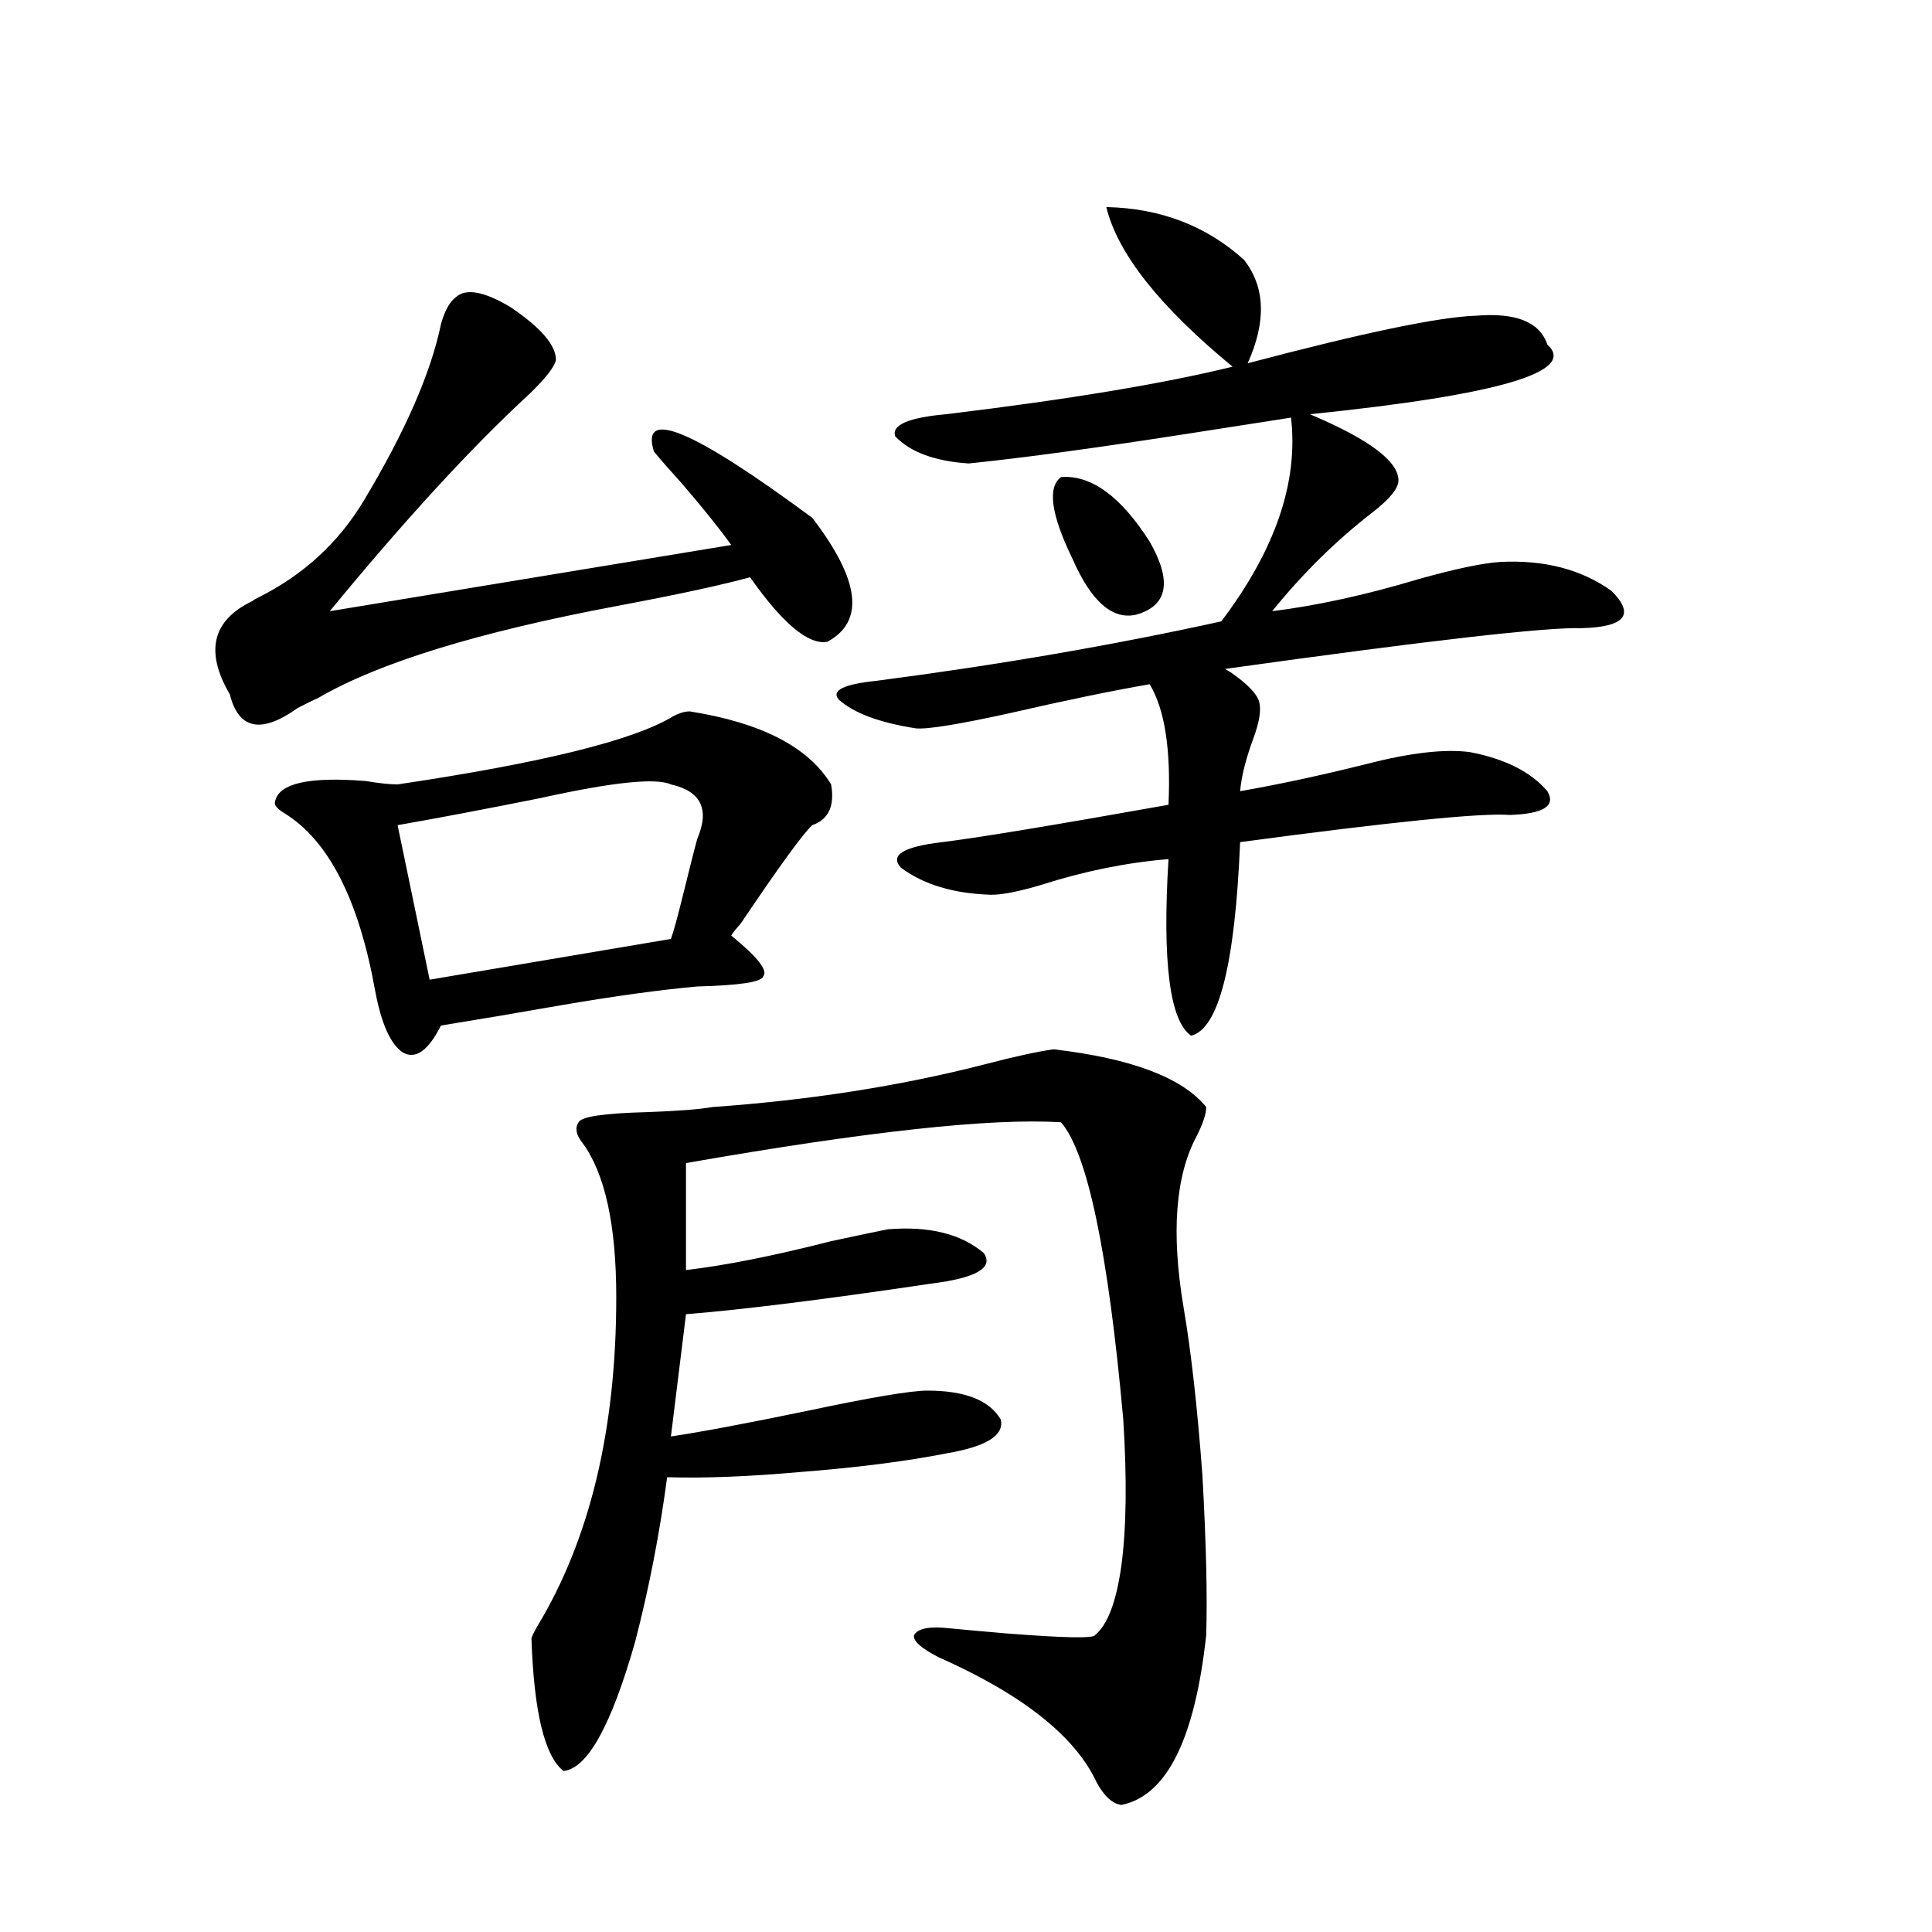 <?xml version="1.0" encoding="utf-8"?>
<!-- Generator: Adobe Illustrator 16.0.0, SVG Export Plug-In . SVG Version: 6.00 Build 0)  -->
<!DOCTYPE svg PUBLIC "-//W3C//DTD SVG 1.1//EN" "http://www.w3.org/Graphics/SVG/1.1/DTD/svg11.dtd">
<svg version="1.1" id="图层_1" xmlns="http://www.w3.org/2000/svg" xmlns:xlink="http://www.w3.org/1999/xlink" x="0px" y="0px"
	 width="1000px" height="1000px" viewBox="0 0 1000 1000" enable-background="new 0 0 1000 1000" xml:space="preserve">
<path d="M236.043,153.762c5.198-4.683,14.634-2.925,28.292,5.273c15.609,10.547,23.414,19.639,23.414,27.246
	c-0.655,3.516-5.213,9.38-13.658,17.578c-29.923,27.549-64.389,65.039-103.412,112.5l207.8-34.277
	c-5.854-8.198-14.313-18.745-25.365-31.641c-5.854-6.44-10.731-12.002-14.634-16.699c-7.164-22.852,20.152-11.426,81.949,34.277
	c24.71,32.231,27.316,53.613,7.805,64.16c-9.756,1.758-23.094-9.365-39.999-33.398c-14.969,4.106-38.048,9.092-69.267,14.941
	c-71.553,13.486-122.924,29.307-154.143,47.461c-2.606,1.182-6.188,2.939-10.731,5.273c-18.871,13.486-30.578,11.138-35.121-7.031
	c-13.018-22.261-9.115-38.369,11.707-48.34c0.641-0.576,1.616-1.167,2.927-1.758c23.414-11.714,41.615-28.413,54.633-50.098
	c21.463-35.732,34.786-66.206,39.999-91.406C230.189,160.793,232.781,156.11,236.043,153.762z M357.016,368.215
	c37.072,5.864,61.462,18.457,73.169,37.793c1.951,11.138-1.311,18.169-9.756,21.094c-4.558,4.106-16.92,21.094-37.072,50.977
	c-2.606,2.939-4.237,4.985-4.878,6.152c13.658,11.138,19.177,18.169,16.585,21.094c-0.655,2.939-12.042,4.697-34.146,5.273
	c-19.512,1.758-42.926,4.985-70.242,9.668c-23.414,4.106-44.236,7.622-62.438,10.547c-6.509,12.896-13.018,17.578-19.512,14.063
	c-6.509-4.092-11.387-14.941-14.634-32.52c-8.46-46.87-24.069-77.344-46.828-91.406c-3.902-2.334-5.533-4.395-4.878-6.152
	c1.951-9.365,17.561-12.881,46.828-10.547c7.149,1.182,12.683,1.758,16.585,1.758c74.785-11.123,122.269-22.852,142.436-35.156
	C351.482,369.094,354.409,368.215,357.016,368.215z M347.26,406.008c-7.805-3.516-30.243-1.167-67.315,7.031
	c-29.268,5.864-53.992,10.547-74.145,14.063l16.585,79.98l124.875-21.094c1.296-3.516,3.247-10.547,5.854-21.094
	c3.902-15.82,6.494-26.064,7.805-30.762C367.412,418.903,362.869,409.523,347.26,406.008z M545.304,543.117
	c40.319,4.697,66.66,14.653,79.022,29.883c0,3.516-1.631,8.501-4.878,14.941c-11.066,20.518-13.338,50.098-6.829,88.77
	c3.902,22.852,7.149,51.855,9.756,87.012c1.951,35.156,2.592,62.705,1.951,82.617c-5.854,53.902-20.487,83.194-43.901,87.891
	c-4.558-0.59-8.78-4.395-12.683-11.426c-11.066-24.032-38.383-45.703-81.949-65.039c-9.115-4.696-13.338-8.5-12.683-11.426
	c1.951-3.516,8.125-4.696,18.536-3.516c5.854,0.577,15.609,1.456,29.268,2.637c29.908,2.335,45.197,2.637,45.853,0.879
	c6.494-5.273,11.052-17.289,13.658-36.035c2.592-19.336,2.927-44.521,0.976-75.586c-7.805-86.709-18.536-137.988-32.194-153.809
	c-35.776-2.334-100.485,4.697-194.142,21.094v55.371c20.152-2.334,45.197-7.319,75.12-14.941
	c13.658-2.925,23.414-4.971,29.268-6.152c21.463-1.758,38.048,2.349,49.755,12.305c5.198,7.622-3.902,12.896-27.316,15.82
	c-55.288,8.213-97.559,13.486-126.826,15.82l-7.805,63.281c15.609-2.334,39.023-6.729,70.242-13.184
	c33.17-7.031,53.978-10.547,62.438-10.547c19.512,0,32.194,4.985,38.048,14.941c1.951,8.213-7.484,14.063-28.292,17.578
	c-20.822,4.106-46.188,7.334-76.096,9.668c-26.676,2.349-49.435,3.228-68.291,2.637c-3.902,29.307-9.436,57.72-16.585,85.254
	c-12.362,43.355-24.725,65.616-37.072,66.797c-9.756-7.621-15.289-30.473-16.585-68.555c0-0.59,0.976-2.637,2.927-6.152
	c27.316-45.112,40.975-101.953,40.975-170.508c0-37.49-5.854-64.16-17.561-79.98c-3.262-4.092-3.902-7.607-1.951-10.547
	c1.296-2.925,13.003-4.683,35.121-5.273c16.25-0.576,27.637-1.455,34.146-2.637c50.075-3.516,96.903-10.835,140.484-21.973
	C524.816,546.936,536.844,544.299,545.304,543.117z M572.62,107.18c27.957,0.591,51.706,9.668,71.218,27.246
	c11.052,14.063,11.707,31.943,1.951,53.613c59.831-15.82,99.175-24.019,118.046-24.609c20.808-1.758,33.17,3.228,37.072,14.941
	c15.609,14.063-25.365,26.079-122.924,36.035c30.563,12.896,45.853,24.321,45.853,34.277c0,4.106-4.558,9.668-13.658,16.699
	c-18.871,14.653-36.097,31.641-51.706,50.977c23.414-2.925,48.779-8.486,76.096-16.699c18.856-5.273,32.835-8.198,41.95-8.789
	c22.759-1.167,41.95,3.818,57.56,14.941c12.348,12.305,7.149,18.76-15.609,19.336c-18.216-0.576-79.678,6.455-184.386,21.094
	l2.927,1.758c8.445,5.864,13.323,10.85,14.634,14.941c1.296,4.106,0.32,10.547-2.927,19.336
	c-3.902,10.547-6.188,19.639-6.829,27.246c20.152-3.516,41.95-8.198,65.364-14.063c22.759-5.85,40.64-7.91,53.657-6.152
	c18.201,3.516,31.539,10.259,39.999,20.215c4.543,7.622-1.951,11.729-19.512,12.305c-14.313-1.167-60.821,3.516-139.509,14.063
	c-2.606,63.281-11.066,96.68-25.365,100.195c-11.066-7.607-14.969-38.081-11.707-91.406c-21.463,1.758-43.261,6.152-65.364,13.184
	c-11.707,3.516-20.487,5.273-26.341,5.273c-19.512-0.576-35.121-5.273-46.828-14.063c-5.854-6.44,1.296-10.835,21.463-13.184
	c18.856-2.334,57.88-8.789,117.07-19.336c1.296-28.701-1.951-49.507-9.756-62.402c-20.167,3.516-44.236,8.501-72.193,14.941
	c-26.676,5.864-42.926,8.501-48.779,7.91c-18.871-2.925-32.194-7.91-39.999-14.941c-3.902-4.683,2.592-7.91,19.512-9.668
	c63.078-8.198,122.589-18.457,178.532-30.762c27.957-36.914,39.999-72.07,36.097-105.469c-11.066,1.758-27.972,4.395-50.73,7.91
	c-48.779,7.622-87.482,12.896-116.095,15.82c-17.561-1.167-30.243-5.85-38.048-14.063c-1.951-5.85,6.829-9.668,26.341-11.426
	c63.078-7.607,112.513-15.82,148.289-24.609C600.257,158.747,578.474,131.213,572.62,107.18z M549.206,246.926
	c15.609-1.167,30.884,9.971,45.853,33.398c11.707,20.518,9.421,33.11-6.829,37.793c-12.362,2.939-23.414-6.729-33.17-29.004
	C543.993,266.262,542.042,252.199,549.206,246.926z"/>
</svg>
